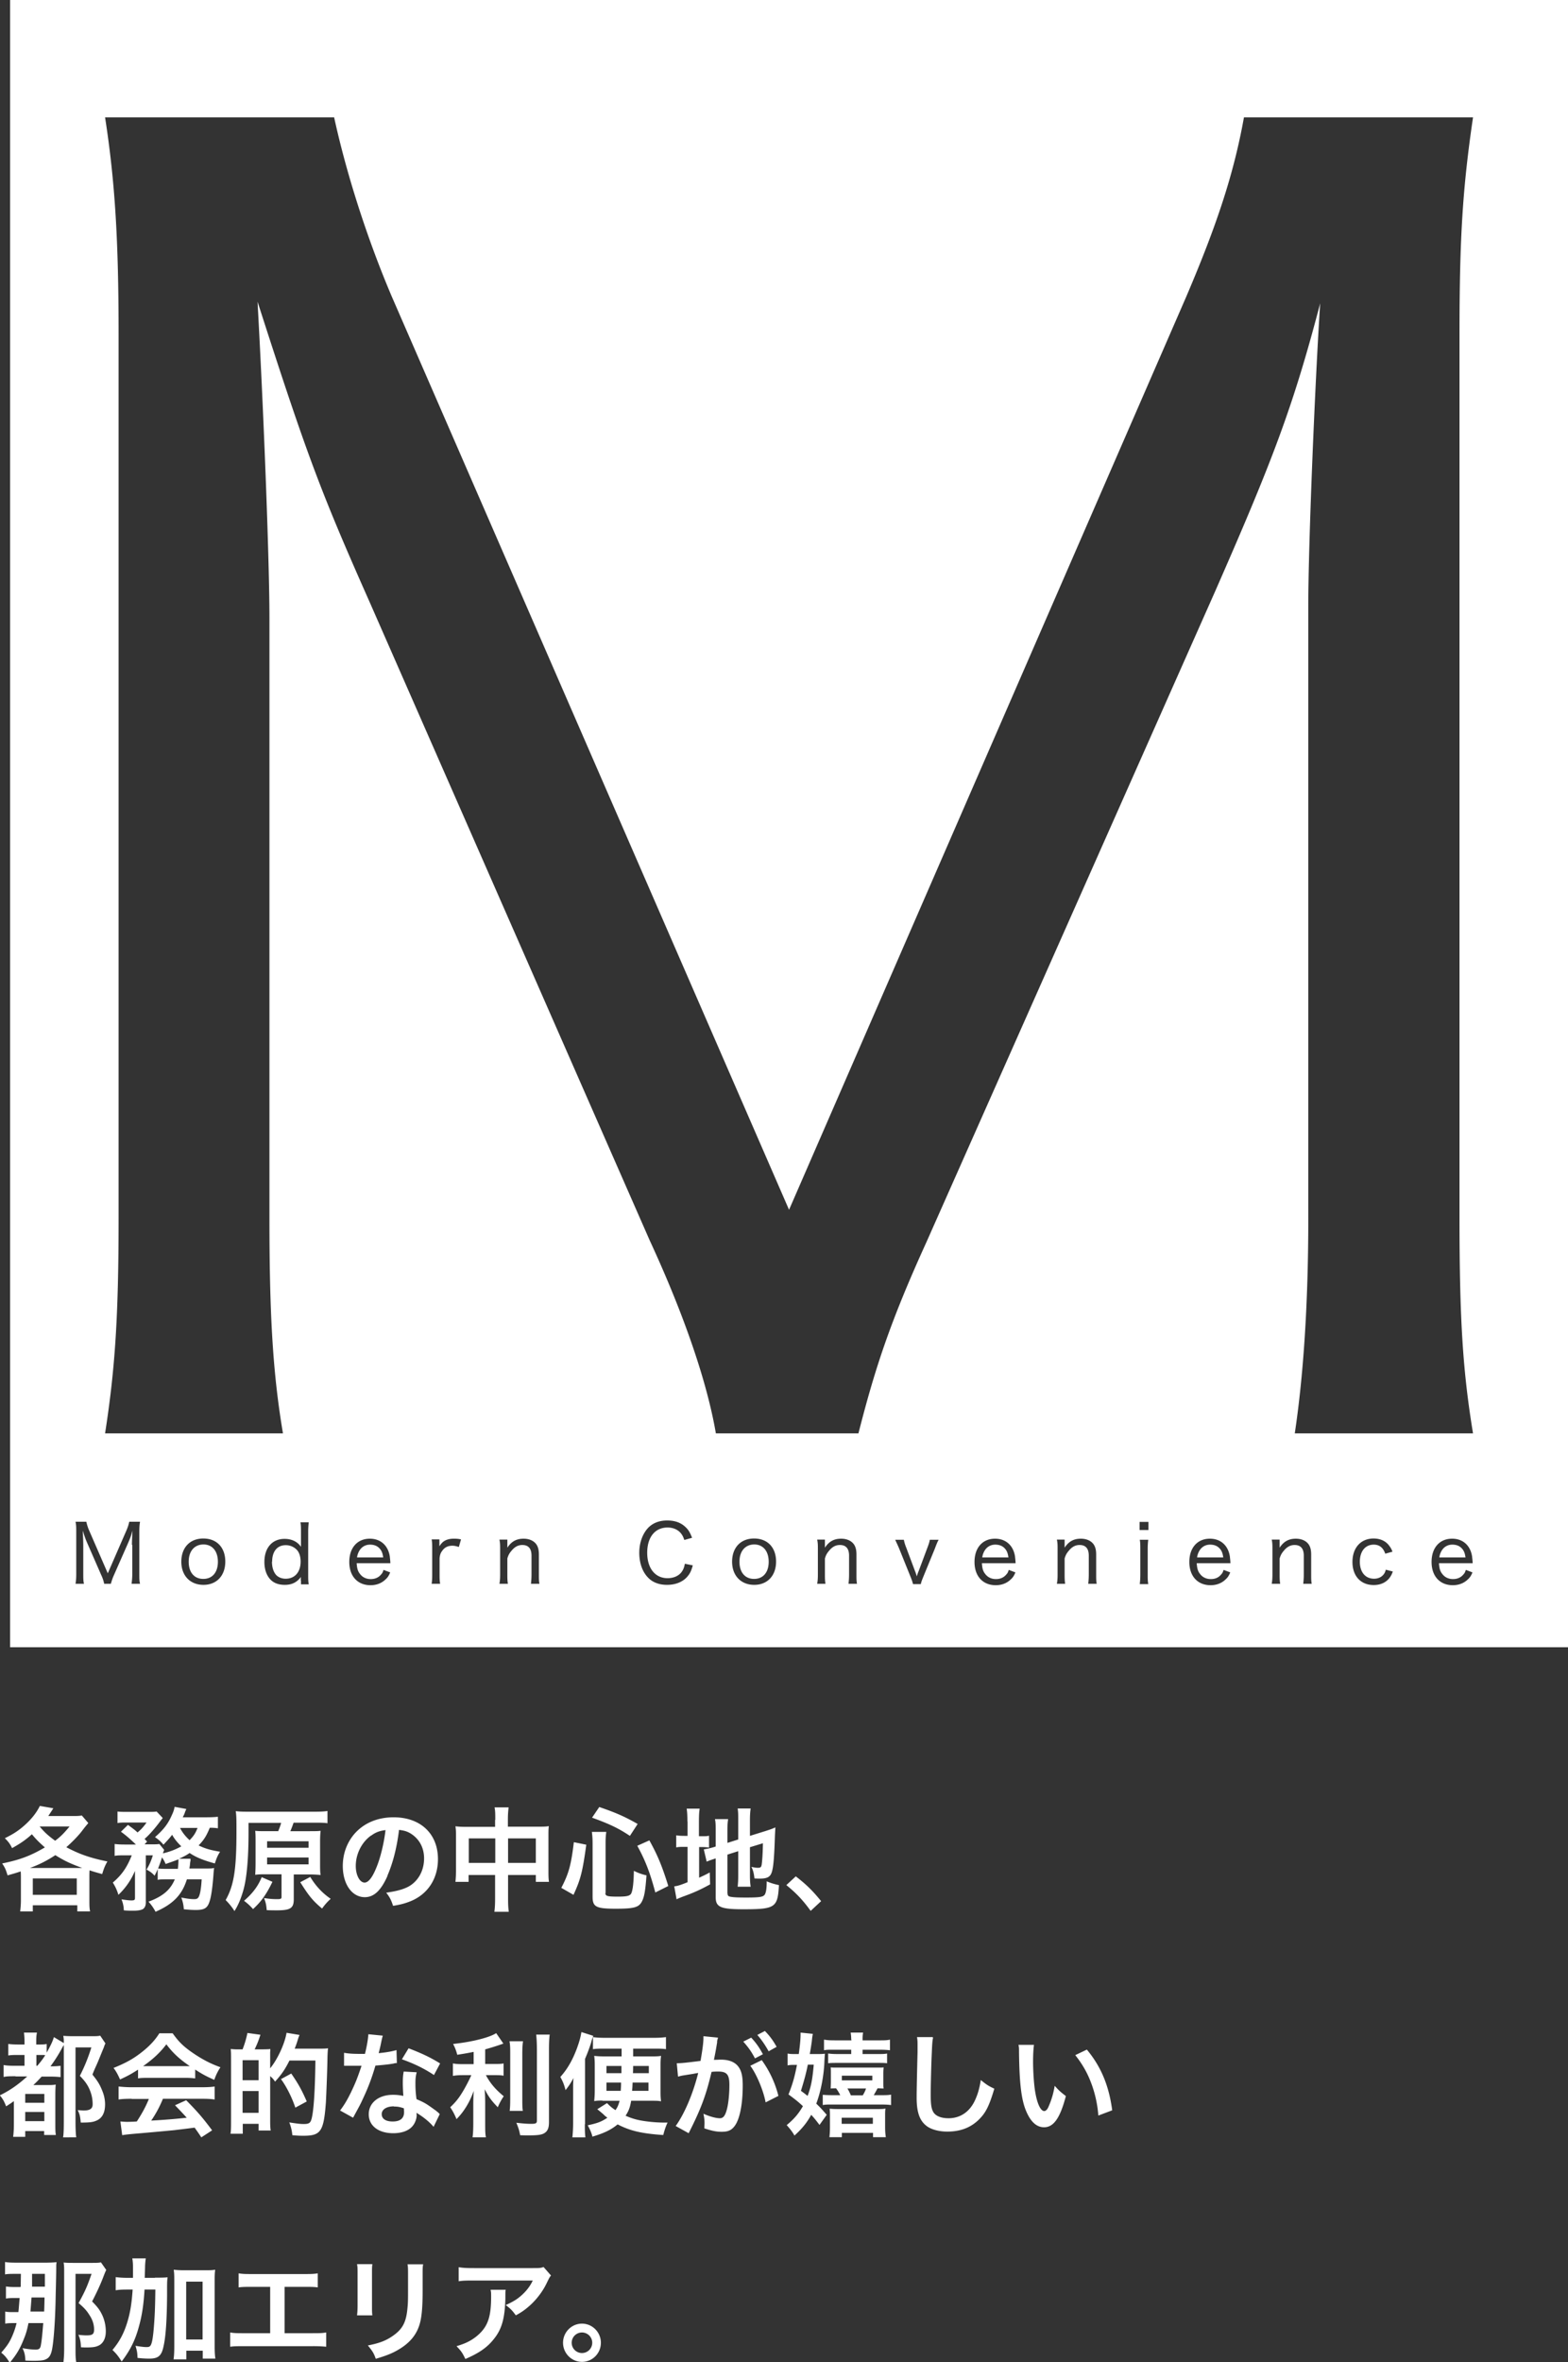 <svg data-name="レイヤー 2" xmlns="http://www.w3.org/2000/svg" viewBox="0 0 87 131"><rect x="0" y="0" width="87" height="131" fill="#333333" stroke="none"/><path d="M.56 0v91.35H87V0H.56zm81.17 79.49h-9.89c.47-3.12.75-7.1.75-11.93V33.58c0-3.41.38-12.5.66-16.76-1.51 5.77-2.64 8.71-5.84 16L51.4 68.89c-1.98 4.35-2.83 6.91-3.77 10.6h-7.91c-.47-2.75-1.7-6.44-3.67-10.7l-15.54-35.4c-2.73-6.15-3.48-8.14-6.22-16.66.38 6.91.66 14.67.66 17.51v33.32c0 5.4.19 8.61.75 11.93H5.83c.56-3.6.75-6.53.75-11.93V18.53c0-5.11-.19-8.42-.75-12.02h12.71c.66 3.03 1.79 6.63 3.2 9.94l22.04 50.64 22.04-50.64c1.7-3.98 2.64-6.82 3.2-9.94h12.71c-.57 3.88-.75 6.63-.75 12.02v49.03c0 5.68.19 8.52.75 11.93zM7.32 85.67c0-.16.02-.59.03-.79-.07.27-.12.41-.27.75l-.75 1.7c-.09.2-.13.33-.18.5h-.37a2.1 2.1 0 00-.17-.5l-.73-1.67c-.13-.29-.16-.38-.29-.78.02.33.03.69.03.82v1.57c0 .25 0 .41.04.56h-.47c.03-.17.04-.31.04-.56v-2.31c0-.24 0-.4-.04-.57h.6c.03.14.08.31.15.47l1.04 2.39 1.04-2.39c.08-.19.12-.32.15-.47h.6c-.03.18-.04.31-.04.57v2.31c0 .27 0 .4.04.56H7.3c.02-.15.04-.33.04-.56v-1.6zm2.74.94c0-.78.47-1.29 1.22-1.29s1.22.5 1.22 1.28-.48 1.29-1.21 1.29-1.23-.5-1.23-1.29zm.41 0c0 .59.31.95.81.95s.81-.36.81-.95-.31-.96-.8-.96-.82.36-.82.95zm6.22 1.03c0-.05 0-.13.01-.19-.23.3-.5.44-.9.44-.32 0-.59-.09-.78-.28-.23-.23-.35-.58-.35-.99 0-.78.43-1.28 1.12-1.28.39 0 .71.15.91.44v-.83c0-.22 0-.36-.03-.53h.46c-.02.19-.03.33-.03.53v2.37c0 .23 0 .37.03.54h-.43v-.2zm-1.6-1.04c0 .35.1.62.27.78.13.11.3.17.49.17.51 0 .83-.37.83-.95 0-.28-.08-.53-.23-.67a.83.83 0 00-.6-.24c-.47 0-.75.35-.75.91zm4.7.09c.02.29.06.44.18.59.14.19.35.29.6.29.23 0 .43-.08.57-.25.07-.07.1-.13.14-.26l.37.14c-.08.19-.14.28-.25.38-.21.21-.5.33-.84.33-.72 0-1.18-.5-1.18-1.29s.45-1.29 1.14-1.29c.6 0 1.02.38 1.11 1 0 .04.02.14.03.36h-1.89zm1.47-.33c-.03-.23-.09-.38-.22-.51s-.3-.19-.51-.19c-.26 0-.48.13-.61.37a.97.97 0 00-.11.34h1.46zm4.2-.57c-.16-.05-.25-.07-.36-.07-.23 0-.41.08-.54.25-.11.14-.15.24-.17.45v.88c0 .21 0 .34.03.53h-.47c.03-.22.03-.33.03-.53v-1.4c0-.24 0-.36-.03-.53h.43v.38c.08-.12.13-.18.2-.24.15-.12.35-.18.59-.18.14 0 .23 0 .41.04l-.12.41zm2.25 2.05c.03-.18.04-.3.04-.53v-1.4c0-.22 0-.35-.04-.53h.44v.45c.22-.34.5-.5.9-.5.32 0 .58.12.72.33.09.14.13.31.13.55v1.1c0 .23 0 .37.03.52h-.47c.02-.19.03-.32.03-.53v-1.03c0-.39-.17-.59-.51-.59-.23 0-.42.1-.6.32-.12.14-.18.25-.23.43v.87c0 .2 0 .35.03.53h-.47zm10.26-2.43c-.06-.19-.11-.28-.2-.39-.17-.2-.43-.31-.73-.31-.7 0-1.13.54-1.13 1.4s.44 1.41 1.13 1.41c.34 0 .63-.13.79-.36.09-.13.13-.24.17-.44l.44.09c-.08.28-.14.42-.26.57-.25.33-.67.51-1.17.51-.44 0-.81-.14-1.06-.41-.31-.32-.48-.81-.48-1.37s.19-1.08.52-1.41c.26-.25.6-.38 1.03-.38s.76.12 1.02.37c.17.16.25.31.36.59l-.43.12zm2.65 1.2c0-.78.47-1.29 1.22-1.29s1.22.5 1.22 1.28-.48 1.29-1.21 1.29-1.23-.5-1.23-1.29zm.41 0c0 .59.31.95.81.95s.81-.36.81-.95-.31-.96-.8-.96-.82.36-.82.95zm4.31 1.23c.03-.18.04-.3.04-.53v-1.4c0-.22 0-.35-.04-.53h.43v.45c.22-.34.5-.5.9-.5.32 0 .58.12.72.33.09.14.13.31.13.55v1.1c0 .23 0 .37.03.52h-.47c.02-.19.03-.32.03-.53v-1.03c0-.39-.17-.59-.51-.59-.23 0-.42.1-.6.32-.12.14-.18.25-.23.43v.87c0 .2 0 .35.03.53h-.47zm4.81-2.45c.02.11.06.26.13.43l.49 1.31c.03.06.07.2.1.29.03-.11.06-.2.1-.29l.49-1.31c.08-.21.11-.31.13-.43h.49c-.06.11-.09.17-.21.49l-.64 1.56c-.1.25-.11.28-.14.41h-.43c-.03-.11-.05-.19-.14-.41l-.63-1.56c-.07-.17-.12-.27-.22-.49h.49zm4.33 1.3c.02.29.06.44.18.59.14.19.35.29.6.29.23 0 .43-.08.57-.25.07-.07.1-.13.14-.26l.37.14c-.08.19-.14.28-.25.38-.21.21-.5.33-.84.33-.72 0-1.18-.5-1.18-1.29s.45-1.29 1.14-1.29c.6 0 1.02.38 1.11 1 0 .04.02.14.03.36h-1.89zm1.47-.33c-.03-.23-.09-.38-.22-.51s-.3-.19-.51-.19c-.26 0-.48.13-.61.37a.97.97 0 00-.11.34h1.46zm2.69 1.48c.03-.18.04-.3.04-.53v-1.4c0-.22 0-.35-.04-.53h.43v.45c.22-.34.5-.5.9-.5.32 0 .58.12.72.33.09.14.13.31.13.55v1.1c0 .23 0 .37.03.52h-.47c.02-.19.03-.32.03-.53v-1.03c0-.39-.17-.59-.51-.59-.23 0-.42.1-.6.32-.12.14-.18.25-.23.43v.87c0 .2 0 .35.03.53h-.47zm5.08-3.44v.45h-.49v-.45h.49zm-.01.99c-.02.16-.03.29-.03.53v1.4c0 .21 0 .34.03.53h-.47c.02-.2.03-.32.03-.53v-1.4c0-.22 0-.37-.03-.53h.47zm2.69 1.3c.02.29.06.44.18.59.14.19.35.29.6.29.24 0 .43-.08.57-.25.07-.07.1-.13.14-.26l.37.14c-.08.19-.14.28-.25.38-.21.21-.5.33-.84.33-.72 0-1.18-.5-1.18-1.29s.45-1.29 1.14-1.29c.6 0 1.02.38 1.11 1 0 .04.02.14.03.36h-1.89zm1.47-.33c-.03-.23-.09-.38-.22-.51s-.3-.19-.51-.19c-.26 0-.48.13-.61.37a.97.97 0 00-.11.34h1.46zm2.69 1.48c.03-.18.04-.3.04-.53v-1.4c0-.22 0-.35-.04-.53H71v.45c.22-.34.5-.5.9-.5.32 0 .58.12.72.33.09.14.13.31.13.55v1.1c0 .23 0 .37.03.52h-.47c.02-.19.03-.32.03-.53v-1.03c0-.39-.17-.59-.51-.59-.23 0-.42.1-.6.32-.12.14-.18.25-.23.43v.87c0 .2 0 .35.03.53h-.47zm6.3-1.68c-.12-.34-.33-.5-.64-.5-.47 0-.77.37-.77.95s.31.94.79.94c.24 0 .44-.1.56-.28.04-.06.06-.11.09-.22l.39.1c-.06.17-.11.25-.18.35-.2.26-.5.4-.88.4-.72 0-1.18-.5-1.18-1.28s.46-1.3 1.17-1.3c.39 0 .7.15.89.43.07.09.11.17.16.3l-.39.11zm2.98.53c.02.29.06.44.18.59.14.19.35.29.6.29.23 0 .43-.08.57-.25.07-.07.1-.13.14-.26l.37.14c-.08.19-.14.28-.25.38-.21.21-.5.33-.84.33-.72 0-1.18-.5-1.18-1.29s.45-1.29 1.14-1.29c.6 0 1.02.38 1.11 1 0 .04.02.14.03.36h-1.89zm1.47-.33c-.03-.23-.09-.38-.22-.51s-.3-.19-.51-.19c-.26 0-.48.13-.61.37a.97.97 0 00-.11.34h1.46zM1.16 104.14c0-.12 0-.22-.01-.36-.27.09-.37.12-.73.22-.1-.33-.14-.42-.3-.66.98-.2 1.57-.42 2.37-.89-.32-.28-.5-.46-.72-.73-.33.3-.63.51-1.1.77-.12-.25-.21-.36-.4-.55.44-.22.63-.34.91-.56.48-.39.83-.81 1.03-1.23l.75.13c-.14.22-.19.29-.28.43h1.31c.25 0 .39 0 .55-.03l.36.42c-.09.11-.14.16-.36.45-.19.25-.53.6-.86.89.7.37 1.29.59 2.28.79-.14.24-.2.4-.29.7-.36-.1-.5-.14-.7-.21-.01.13-.01.24-.01.41v1.26c0 .26 0 .43.04.61h-.71v-.34H1.82v.34h-.7c.02-.19.04-.37.04-.62v-1.26zm3.4-.55c-.7-.26-.99-.4-1.49-.71-.47.31-.93.54-1.41.71h2.89zm-2.74 1.49h2.44v-.91H1.82v.91zm.38-3.79c.3.36.52.54.86.79.32-.24.49-.42.8-.79H2.2zm7.04 2.93c-.24 0-.35 0-.49.03v-.6c-.06.16-.09.2-.17.37-.17-.18-.25-.23-.45-.34.16-.26.27-.52.35-.79h-.39v2.53c.01.19-.02.32-.12.42-.09.08-.28.12-.58.12-.14 0-.33 0-.52-.02a1.63 1.63 0 00-.13-.61c.26.04.44.06.55.06.17 0 .2-.03.2-.15v-1.49a3.9 3.9 0 01-.92 1.33c-.09-.29-.17-.45-.31-.68.5-.43.78-.83 1.05-1.51h-.43c-.24 0-.38 0-.52.03v-.66c.16.02.3.03.56.03h.62c-.3-.29-.54-.5-.83-.71l.39-.38c.35.26.38.28.53.42.2-.16.34-.32.5-.55H7.05c-.22 0-.37 0-.53.03v-.64c.17.02.31.02.58.02h1.06c.32 0 .4 0 .53-.02l.34.36-.14.18c-.27.37-.63.78-.87.98.06.06.08.08.14.15l-.14.15h.37c.22 0 .34 0 .45-.02l.27.33s-.04.09-.07.19c.39-.09.72-.22 1.02-.39-.22-.21-.38-.41-.51-.64-.15.2-.24.29-.48.55-.14-.17-.28-.29-.47-.42.47-.41.72-.73.93-1.21.09-.19.12-.28.16-.47l.65.12s-.06.12-.09.22c-.03.08-.06.14-.11.24h1.29c.29 0 .5-.01.66-.03v.64c-.14-.02-.25-.03-.45-.03-.19.46-.32.67-.62.98.37.18.66.26 1.19.35-.15.24-.19.35-.29.65-.68-.19-1.04-.34-1.4-.58-.17.12-.31.19-.58.32h.63v.09c0 .03-.01.07-.02.11 0 .03 0 .04-.01.1 0 .09-.02.13-.03.24h.88c.27 0 .38 0 .49-.03q-.02.14-.03.28c-.05.74-.13 1.31-.22 1.57-.12.38-.29.48-.77.48-.17 0-.37-.01-.66-.04-.02-.25-.05-.39-.14-.65.29.06.53.09.72.09.2 0 .26-.08.33-.39.04-.21.06-.39.08-.71h-.82c-.27.86-.76 1.37-1.74 1.8a2.57 2.57 0 00-.39-.56c.8-.3 1.21-.65 1.46-1.24h-.48zm.63-.59c.02-.18.03-.32.03-.47v-.05c-.24.1-.37.14-.71.26-.07-.17-.11-.22-.2-.37-.08.26-.13.39-.22.62.11.01.23.02.51.02h.6zm.12-2.26c.12.24.29.46.53.68.22-.23.32-.37.44-.68h-.98zm5.44.19c.08-.18.11-.27.17-.47h-1.81v.51c0 1.48-.1 2.62-.31 3.3-.13.44-.28.78-.47 1.08a3.45 3.45 0 00-.49-.61c.46-.81.6-1.7.6-3.8 0-.62 0-.89-.04-1.13.24.03.47.03.8.03h3.53c.37 0 .6-.01.76-.04v.68c-.18-.03-.37-.03-.72-.03h-1.16c-.06.17-.11.31-.18.47h1.05c.3 0 .47 0 .63-.02-.02.17-.03.34-.03.61v1.23c0 .28 0 .44.03.61-.2-.02-.39-.03-.62-.03h-.87v1.37c0 .5-.18.62-.94.62-.17 0-.29 0-.56-.01-.03-.32-.05-.41-.15-.67.34.05.52.06.73.06.19 0 .24-.02.24-.12v-1.26h-.84c-.22 0-.43 0-.62.03.01-.18.02-.36.02-.63v-1.19c0-.29 0-.43-.02-.62.17.02.36.02.62.02h.64zm-.31 2.79c-.34.71-.64 1.12-1.08 1.52-.17-.19-.3-.31-.5-.46.48-.41.79-.83.98-1.31l.6.26zm-.3-1.88h2.3v-.36h-2.3v.36zm0 .92h2.3v-.38h-2.3v.38zm2.39.69c.3.5.68.91 1.14 1.22-.18.16-.33.33-.48.54-.51-.43-.72-.68-1.21-1.46l.55-.29zm4.29-.05c-.36.81-.75 1.18-1.26 1.18-.71 0-1.22-.72-1.22-1.73 0-.69.24-1.33.68-1.82.52-.57 1.26-.88 2.14-.88 1.49 0 2.46.91 2.46 2.32 0 1.08-.56 1.94-1.51 2.33-.3.12-.54.19-.98.26-.11-.33-.18-.47-.38-.73.57-.08.94-.18 1.24-.34.54-.3.86-.89.86-1.56 0-.6-.27-1.09-.76-1.39-.19-.11-.35-.16-.63-.19-.12.98-.34 1.84-.65 2.55zm-.91-2.24c-.52.37-.85 1.02-.85 1.69 0 .51.22.92.49.92.2 0 .42-.26.64-.8.24-.56.44-1.41.52-2.11-.32.04-.55.12-.8.31zm6.89-.88c0-.32 0-.48-.04-.68h.78c-.02.19-.04.36-.04.66v.41h1.7c.27 0 .4 0 .57-.03-.02.18-.02.31-.02.55v1.91c0 .28 0 .44.03.63h-.73v-.38h-1.54v1.27c0 .37.01.56.04.77h-.8c.03-.23.04-.43.04-.77v-1.27H26v.38h-.73c.02-.21.03-.36.03-.63v-1.91c0-.23 0-.34-.03-.54.18.02.31.03.56.03h1.64v-.38zm-1.47 1.04v1.36h1.47v-1.36h-1.47zm3.72 1.36v-1.36h-1.54v1.36h1.54zm1.41 1.39c.42-.8.55-1.29.7-2.54l.69.14c-.21 1.51-.31 1.91-.71 2.78l-.68-.39zm2.45.29c0 .16.12.19.69.19.5 0 .68-.04.75-.19.08-.18.13-.59.14-1.24.27.13.44.19.7.25-.06.84-.12 1.2-.26 1.46-.17.32-.45.39-1.44.39-1.1 0-1.29-.1-1.29-.67v-2.95c0-.24-.01-.39-.04-.64h.8c-.03.2-.04.39-.04.62v2.77zm1.36-3.18c-.62-.41-1.08-.64-2.1-1.01l.4-.59c.93.32 1.39.52 2.13.94l-.43.66zm1.41 3.14c-.29-1.09-.55-1.77-1-2.59l.67-.3c.46.83.7 1.41 1.05 2.53l-.72.36zm1.78-3.93c0-.32-.01-.52-.04-.72h.72c-.03.2-.04.38-.04.73v.8h.14c.23 0 .32 0 .42-.03v.66c-.13-.02-.24-.03-.43-.03h-.12v1.7c.24-.11.31-.14.59-.29l.02.66c-.57.31-.9.46-1.54.69-.17.07-.23.09-.32.14l-.13-.72c.19-.02.37-.08.74-.23v-1.96h-.14c-.24 0-.34 0-.49.03v-.67c.14.02.24.03.49.03h.14V101zm2.23 3.98c0 .12.04.17.18.19.16.03.39.04.85.04.74 0 .94-.03 1.03-.16.07-.11.11-.32.11-.74.2.09.47.17.68.21-.07 1.25-.2 1.34-1.98 1.34-1.26 0-1.53-.12-1.53-.67v-2.15c-.06.02-.1.03-.12.04-.19.06-.26.09-.38.14l-.16-.68c.17-.03.39-.07.6-.14l.06-.02v-.86c0-.3 0-.46-.04-.66h.73c-.03.2-.04.38-.04.64v.68l.6-.19v-1.09c0-.29 0-.42-.03-.63h.72c-.03.21-.04.41-.04.64v.88l.9-.28c.24-.08.34-.11.51-.19-.01.28-.02.32-.03.66-.03.88-.07 1.45-.14 1.72-.08.36-.25.46-.7.46-.08 0-.14 0-.29-.01-.03-.27-.07-.45-.17-.64.14.03.26.05.35.05.16 0 .19-.03.22-.16.03-.21.06-.59.07-1.2l-.72.22V104c0 .26.01.43.04.63h-.72c.02-.21.03-.35.03-.64v-1.33l-.6.19v2.16zm3.79-.94c.57.44.92.78 1.4 1.37l-.58.54c-.45-.62-.81-.99-1.35-1.43l.53-.49zM.86 115.14c-.32 0-.48 0-.66.04v-.66c.17.03.32.04.66.04h.5v-.6h-.32c-.26 0-.4 0-.58.03v-.64c.17.02.29.03.58.03h.32v-.15c0-.19-.01-.34-.03-.51h.72c-.03.14-.04.28-.04.51v.15h.13c.22 0 .32 0 .45-.03v.48c.21-.37.34-.64.4-.86l.55.33c0-.19 0-.24-.03-.4.17.01.29.02.55.02h.99c.26 0 .38 0 .51-.03l.29.43c-.06.12-.06.14-.1.25-.04.09-.21.51-.28.68-.01.03-.07.17-.17.39-.04.09-.1.22-.17.41.29.36.4.54.53.86.12.28.17.54.17.79 0 .48-.17.78-.5.91-.19.08-.37.1-.85.1-.03-.35-.06-.48-.17-.69.19.01.25.02.33.02.35 0 .5-.1.5-.34a2 2 0 00-.09-.61c-.12-.37-.28-.63-.62-.97.27-.53.47-1.03.64-1.58h-.88v4.14c0 .34.01.63.04.85H3.5c.03-.17.04-.44.04-.86v-4.26c-.05.08-.06.09-.11.19-.2.37-.42.71-.63.99h.06c.19 0 .36-.01.5-.03v.63c-.16-.02-.33-.03-.6-.03h-.45c-.19.21-.29.31-.46.47h.73c.24 0 .38 0 .51-.03-.01.17-.02.29-.02.67v1.49c0 .29 0 .48.03.64h-.65v-.22H1.4v.32H.73c.02-.16.04-.38.04-.69v-1.29c-.15.11-.23.16-.43.29-.11-.28-.18-.41-.35-.61.54-.26 1.03-.6 1.52-1.05H.86zm.54 1.47h1.06v-.49H1.4v.49zm0 1.02h1.06v-.51H1.4v.51zm.67-3.07c.19-.22.34-.42.44-.59-.11-.01-.18-.01-.29-.01h-.2v.6h.05zm5.58.22c-.39.25-.56.34-.99.54-.11-.25-.2-.43-.36-.64.67-.27 1.09-.5 1.56-.87.41-.32.73-.65.98-1.05h.74c.33.46.58.71 1.05 1.04.53.37 1.03.64 1.6.84-.17.27-.25.44-.34.7-.39-.17-.63-.29-1.06-.57v.49a4.28 4.28 0 00-.56-.03H8.19c-.18 0-.37 0-.53.03v-.48zm-.34 1.61c-.32 0-.53.01-.73.04v-.72c.2.02.44.04.73.04h3.87c.3 0 .52-.01.73-.04v.72c-.21-.03-.42-.04-.73-.04H9.04c-.19.46-.39.83-.65 1.21q1.1-.06 1.97-.16c-.2-.22-.3-.33-.65-.69l.62-.28c.67.68.93.99 1.44 1.67l-.6.39c-.2-.31-.27-.39-.37-.54-.52.07-.89.11-1.12.14-.62.06-1.85.17-2.1.19-.35.03-.66.06-.8.09l-.1-.76c.17.01.27.02.36.02.04 0 .23 0 .55-.02.3-.46.5-.83.67-1.25h-.95zm2.95-1.81h.27c-.57-.39-.93-.72-1.3-1.21-.33.44-.72.81-1.29 1.21h2.32zm3.2-.93c.12-.31.2-.58.27-.91l.72.1c-.12.37-.18.51-.32.81h.34c.3 0 .49-.01.53-.02q0 .05-.01.19v.88c.4-.48.81-1.36.91-1.97l.72.12c-.04.09-.05.12-.09.24-.02.09-.12.38-.18.52h1.32c.26 0 .4 0 .53-.02q-.02.16-.03.49c-.01.77-.07 2.22-.09 2.54-.12 1.58-.28 1.82-1.24 1.82-.15 0-.3 0-.62-.03a2.38 2.38 0 00-.17-.71c.39.06.6.09.8.09.27 0 .36-.05.42-.23.13-.39.21-1.57.23-3.29h-1.44c-.24.48-.42.75-.8 1.17-.09-.14-.11-.16-.27-.31v2.4c0 .23 0 .44.03.62h-.67v-.37h-.88v.55h-.68c.03-.19.03-.42.03-.81v-3.25c0-.33 0-.48-.02-.64.11.01.23.02.33.02h.34zm0 1.71h.89v-1.11h-.89v1.11zm0 1.81h.89v-1.21h-.89v1.21zm2.93-.28c-.2-.6-.51-1.2-.8-1.59l.57-.31c.37.54.57.88.86 1.55l-.63.34zm4.85-4q-.04.12-.1.42c-.03.15-.06.28-.13.55.43-.04.75-.1.99-.17l.02.72c-.07 0-.08 0-.2.03-.22.04-.6.08-.99.11-.18.63-.4 1.22-.68 1.81-.14.31-.2.42-.44.86q-.08.15-.12.22l-.72-.4c.22-.29.39-.57.6-1 .24-.5.35-.76.59-1.48h-.97v-.72c.22.04.46.06.84.06h.32c.11-.44.17-.82.19-1.09l.8.08zm2.82 5.06c-.22-.27-.58-.56-.95-.78 0 .06.01.1.01.12 0 .23-.11.5-.27.66-.22.23-.59.35-1.03.35-.82 0-1.36-.41-1.36-1.05s.55-1.08 1.34-1.08c.19 0 .32.01.58.06-.02-.29-.03-.53-.03-.72 0-.24.01-.43.05-.63l.72.04c-.06.23-.07.38-.07.63s.01.5.06.86c.45.2.51.23.98.57.09.06.12.09.22.17l.09.09-.34.7zm-2.21-1.14c-.4 0-.67.17-.67.43s.22.41.61.41c.42 0 .63-.18.63-.52 0-.06-.01-.21-.01-.21-.22-.08-.37-.1-.56-.1zm2.24-1.73c-.54-.36-1.09-.63-1.79-.88l.37-.61c.73.28 1.2.5 1.75.84l-.34.64zm2.19-1.29c-.4.08-.53.1-.91.16a2.52 2.52 0 00-.23-.6c1.03-.11 2.01-.35 2.39-.6l.4.58c-.45.16-.73.24-1.01.32v.81h.5c.22 0 .38 0 .52-.03v.68c-.16-.03-.3-.03-.53-.03h-.45c.24.45.53.79.99 1.17-.12.17-.25.41-.33.61-.37-.38-.5-.57-.73-1 .02.21.03.47.03.79v1.09c0 .39 0 .57.04.79h-.74c.03-.23.04-.44.04-.79v-1.04c0-.25.01-.54.03-.75-.18.46-.27.63-.42.88-.17.27-.3.44-.54.69-.12-.29-.22-.47-.35-.66.27-.25.47-.49.68-.84.16-.26.4-.72.49-.94h-.45c-.24 0-.4.01-.57.04v-.69c.16.03.3.04.59.04h.56v-.66zm2.74-.59c-.03.21-.04.39-.04.76v2.36c0 .4 0 .56.03.74h-.73c.02-.18.03-.31.03-.73v-2.37c0-.36 0-.54-.04-.76h.75zm1.48-.38c-.03.25-.04.49-.04.85v4.02c0 .33-.08.51-.28.62-.15.08-.36.11-.86.11-.16 0-.25 0-.46-.01-.05-.28-.1-.42-.21-.69.35.04.59.06.82.06.27 0 .32-.03.32-.19v-3.91c0-.31-.01-.58-.04-.85h.76zm1.95 4.98c0 .29 0 .48.03.73h-.72c.02-.22.04-.46.04-.79v-1.79c0-.36 0-.46.02-.71-.14.26-.25.43-.44.67-.08-.31-.15-.48-.29-.73.39-.43.69-.95.94-1.64.13-.37.18-.56.23-.85l.66.21c-.04.1-.07.18-.12.37-.09.29-.19.56-.34.91v3.62zm.97-1.31c-.17 0-.29 0-.45.03.02-.24.03-.36.03-.64v-1.22c0-.29 0-.41-.03-.65.16.02.32.03.58.03h.94v-.43h-.99c-.26 0-.42 0-.6.03v-.67c.21.03.43.04.7.04h2.64c.27 0 .5-.01.71-.04v.67c-.18-.03-.38-.03-.62-.03h-1.2v.43h.98c.27 0 .42 0 .57-.03-.03.24-.03.3-.03.67v1.18c0 .34 0 .44.03.67-.16-.03-.28-.03-.5-.03h-1.16c-.06.34-.12.54-.31.83.41.18.73.26 1.22.32.32.04.64.06.91.06h.2c-.1.21-.16.39-.24.69-1.19-.08-1.84-.23-2.53-.59-.38.31-.76.49-1.4.68-.05-.21-.13-.39-.26-.63.57-.12.78-.21 1.09-.42-.09-.07-.15-.11-.21-.18q-.22-.19-.35-.29l.54-.34c.19.19.27.26.47.39.12-.17.17-.3.23-.52h-.95zm.23-1.92v.4h.83v-.4h-.83zm0 .92v.46h.79c.01-.13.02-.24.02-.46h-.81zm1.45 0c-.01.22-.01.29-.03.46h.91v-.46h-.89zm.03-.92q0 .19-.01.4H36v-.4h-.86zm4.66-1.31c-.03.18-.07.44-.14.78q-.02.11-.04.19c.19 0 .27-.01.39-.01.41 0 .72.11.92.33.21.24.29.54.29 1.11 0 1.08-.18 1.93-.48 2.28-.17.21-.36.28-.69.28-.29 0-.54-.05-.96-.19 0-.12.01-.21.01-.28 0-.16-.01-.29-.06-.53.34.15.69.25.91.25.18 0 .28-.12.37-.42.1-.32.16-.89.16-1.43 0-.57-.14-.74-.62-.74-.13 0-.23 0-.37.02-.3 1.28-.58 2.04-1.27 3.4l-.72-.4c.48-.66.96-1.78 1.25-2.94q-.09.01-.29.05l-.57.09c-.1.02-.17.04-.26.06l-.07-.74c.28 0 .6-.04 1.32-.13.12-.69.16-1.05.16-1.26v-.11l.81.08s-.04.13-.05.19v.08zm1.89-.26c.27.29.44.53.65.92l-.44.23c-.2-.38-.38-.63-.65-.93l.44-.22zm.58 1.24c.43.59.75 1.27.93 1.99l-.71.36c-.12-.66-.51-1.58-.85-2.03l.63-.31zm.39-.48c-.19-.34-.39-.64-.63-.91l.42-.22c.28.29.45.52.65.88l-.43.24zm2.62.15c.22 0 .37 0 .5-.02q-.02.23-.03.48c-.03.74-.2 1.64-.45 2.29.23.22.32.32.58.62l-.4.56c-.22-.29-.31-.4-.46-.56-.24.44-.51.77-.93 1.15-.1-.19-.26-.39-.43-.58.41-.34.65-.62.9-1.05-.28-.26-.42-.37-.8-.65.23-.59.33-.93.47-1.64h-.08c-.19 0-.32 0-.44.03v-.66c.12.03.26.03.49.03h.13c.07-.51.1-.84.1-1.11v-.08l.68.07c-.02.11-.03.13-.06.44-.04.26-.04.29-.11.68h.34zm-.45.6c-.1.5-.21.89-.38 1.44.18.13.24.18.37.28.19-.51.27-.91.34-1.73h-.34zm1.8 1.68a2.4 2.4 0 00-.23-.38q-.15 0-.3.01c0-.08.01-.18.01-.35v-.48c0-.16 0-.26-.01-.34.12.01.19.01.42.01h2.13c.24 0 .29 0 .39-.01-.01.09-.02.16-.02.35v.48c0 .19 0 .27.02.34-.12 0-.16-.01-.34-.01q-.06.12-.21.38h.35c.32 0 .45 0 .61-.03v.58c-.14-.02-.25-.03-.6-.03h-2.62c-.34 0-.43 0-.57.03v-.57c.14.01.26.02.58.02h.39zm.61-3.08c0-.12-.01-.26-.03-.39h.69c-.03.14-.03.27-.03.39v.04h.9c.31 0 .44 0 .62-.04v.59c-.17-.02-.32-.03-.62-.03h-.9v.24h.76c.34 0 .45 0 .6-.03v.54c-.15-.02-.28-.02-.6-.02h-2.07c-.32 0-.44 0-.6.02v-.54c.17.02.27.03.61.03h.67v-.24h-.98c-.29 0-.4 0-.53.03v-.59c.17.03.31.04.62.04h.9v-.05zm-.53 5.41h-.68c.02-.17.03-.35.03-.56v-.57c0-.19 0-.3-.02-.45.13.01.22.02.51.02h2.06c.29 0 .4 0 .53-.03-.02.12-.02.25-.02.48v.52c0 .23.01.4.04.59h-.71v-.24h-1.73v.24zm0-.74h1.73v-.34H46.7v.34zm.01-2.41h1.69v-.26h-1.69v.26zm1.16.83c.09-.15.14-.25.18-.38h-1.03c.06.1.12.21.19.38h.66zm3.9-3.19c-.04.18-.05.36-.07.84-.03.58-.06 1.85-.06 2.29 0 .59.04.82.16 1.01.14.21.44.32.83.32.67 0 1.21-.38 1.5-1.07.14-.32.22-.62.29-1.05.34.28.45.34.75.48-.25.84-.43 1.25-.74 1.59-.47.53-1.08.79-1.87.79-.43 0-.83-.1-1.09-.27-.43-.29-.61-.77-.61-1.61 0-.32.01-.95.05-2.52v-.41c0-.17 0-.26-.03-.43h.87zm5.6.38c-.03.23-.05.54-.05.95 0 .54.05 1.29.12 1.68.11.65.3 1.05.5 1.05.09 0 .18-.09.25-.27.15-.34.26-.71.33-1.13.22.25.32.34.62.57-.32 1.22-.68 1.73-1.21 1.73-.42 0-.75-.31-1-.91-.26-.62-.37-1.53-.39-3.26 0-.22 0-.26-.03-.4h.85zm2.94.28c.78.94 1.22 1.99 1.4 3.36l-.77.29c-.04-.59-.18-1.24-.4-1.81-.21-.57-.51-1.08-.88-1.54l.65-.31zM1.15 126.81q0-.11.01-.71h-.3c-.27 0-.42 0-.58.03v-.69c.14.03.38.04.7.04h1.48c.26 0 .52-.01.68-.03-.02.11-.02.17-.02.31 0 .25-.01.76-.03 1.51-.02 1.36-.11 2.6-.21 3.06-.07.31-.17.45-.39.53-.11.04-.28.06-.6.06-.12 0-.22 0-.48-.01-.02-.31-.04-.43-.16-.69.27.05.53.08.73.08.19 0 .26-.06.29-.26.05-.28.08-.61.13-1.21h-.82c-.06.3-.12.55-.24.84-.21.54-.4.88-.8 1.36-.16-.26-.26-.39-.47-.56.32-.37.45-.56.6-.9.11-.25.19-.49.25-.74H.87c-.29 0-.41 0-.58.03v-.67c.14.03.26.03.5.03h.23c.03-.26.04-.46.07-.78H.85c-.22 0-.36 0-.52.03v-.67c.16.02.24.03.53.03h.26zm1.3 1.38c.01-.23.02-.63.02-.78h-.72l-.06.78h.76zm.04-1.38v-.71h-.71v.71h.7zm3.41-.94c-.03.06-.08.17-.16.38-.14.38-.38.9-.63 1.38.31.31.43.48.56.75.13.28.2.59.2.91 0 .41-.16.7-.45.81-.15.06-.31.08-.62.08-.1 0-.16 0-.31-.01-.01-.32-.05-.49-.14-.69.04 0 .07.01.09.01.14.01.21.02.37.02.32 0 .41-.07.41-.32 0-.28-.08-.54-.26-.81-.15-.24-.28-.39-.6-.66.38-.69.49-.96.72-1.62h-.89v4.12c0 .35 0 .56.04.78h-.71c.02-.19.04-.39.04-.77v-4.24c0-.2 0-.34-.03-.52.17.02.32.02.53.02h1.05c.24 0 .37 0 .49-.03l.3.43zm2.7.44c.32 0 .5 0 .7-.02-.03.22-.03.23-.03 1.02-.01 1.31-.07 2.25-.19 2.78-.11.55-.29.71-.8.71-.16 0-.39-.01-.65-.04-.01-.31-.03-.39-.11-.67.24.04.47.07.61.07.17 0 .23-.04.29-.25.07-.24.12-.79.16-1.48q.03-.55.04-1.46h-.6c-.05.84-.14 1.44-.32 2.08-.2.73-.47 1.28-.95 1.91-.17-.28-.3-.44-.51-.64.39-.46.64-.93.83-1.56.16-.53.24-1.04.29-1.79h-.31c-.27 0-.45.01-.63.04v-.73c.17.02.36.04.68.04h.28v-.52c0-.25-.01-.4-.04-.56h.75c-.02.13-.03.21-.04.41q0 .12-.02.67h.57zm1.73 4.53h-.7c.03-.19.04-.44.04-.72v-3.59c0-.29 0-.45-.03-.66.18.02.32.03.56.03h1.18c.25 0 .39 0 .56-.03-.03.21-.03.37-.03.66v3.58c0 .3.01.49.04.69h-.7v-.44h-.91v.48zm0-1.1h.91v-3.21h-.91v3.21zm5.46-.35h1.5c.44 0 .57 0 .81-.04v.79a7.64 7.64 0 00-.8-.03h-3.73c-.41 0-.57 0-.8.03v-.79c.24.04.37.04.81.04h1.41v-2.57h-.95c-.41 0-.57 0-.8.03v-.78c.24.04.39.04.81.04h2.77c.42 0 .57 0 .81-.04v.78c-.22-.03-.38-.03-.8-.03h-1.04v2.57zm4.87-3.83c-.02.17-.02.23-.02.56v1.73c0 .31 0 .39.02.55h-.85c.02-.14.03-.34.03-.56v-1.72c0-.32 0-.4-.03-.56h.85zm2.82 0c-.03.16-.03.23-.03.58v.84c0 .97-.05 1.5-.16 1.89-.18.63-.58 1.09-1.23 1.46-.33.19-.64.31-1.21.48-.11-.31-.17-.41-.44-.74.61-.12.97-.25 1.34-.5.58-.39.79-.77.86-1.59.03-.27.03-.54.03-1.04v-.78c0-.32 0-.45-.03-.59h.86zm4.58 1.41c-.02.12-.02.12-.02.51-.03 1.07-.19 1.67-.62 2.21-.37.48-.83.8-1.6 1.13-.16-.34-.24-.45-.49-.71.5-.15.78-.29 1.09-.53.63-.51.83-1.04.83-2.22 0-.19 0-.24-.03-.38h.85zm2.52-.79c-.09.11-.09.11-.25.44-.22.46-.58.93-.96 1.26-.25.22-.45.36-.75.52-.19-.26-.28-.36-.56-.57.42-.19.65-.33.91-.57.26-.24.45-.49.59-.79H26.3c-.44 0-.59 0-.85.04v-.78c.24.04.43.05.86.05h3.25c.37 0 .43 0 .6-.06l.42.48zm2.76 3.74c0 .59-.47 1.06-1.05 1.06s-1.05-.48-1.05-1.06.47-1.06 1.05-1.06 1.05.48 1.05 1.06zm-1.62 0a.57.57 0 101.14 0 .57.57 0 00-1.14 0z" fill="#fff" stroke-width="0" data-name="レイヤー 1"/></svg>